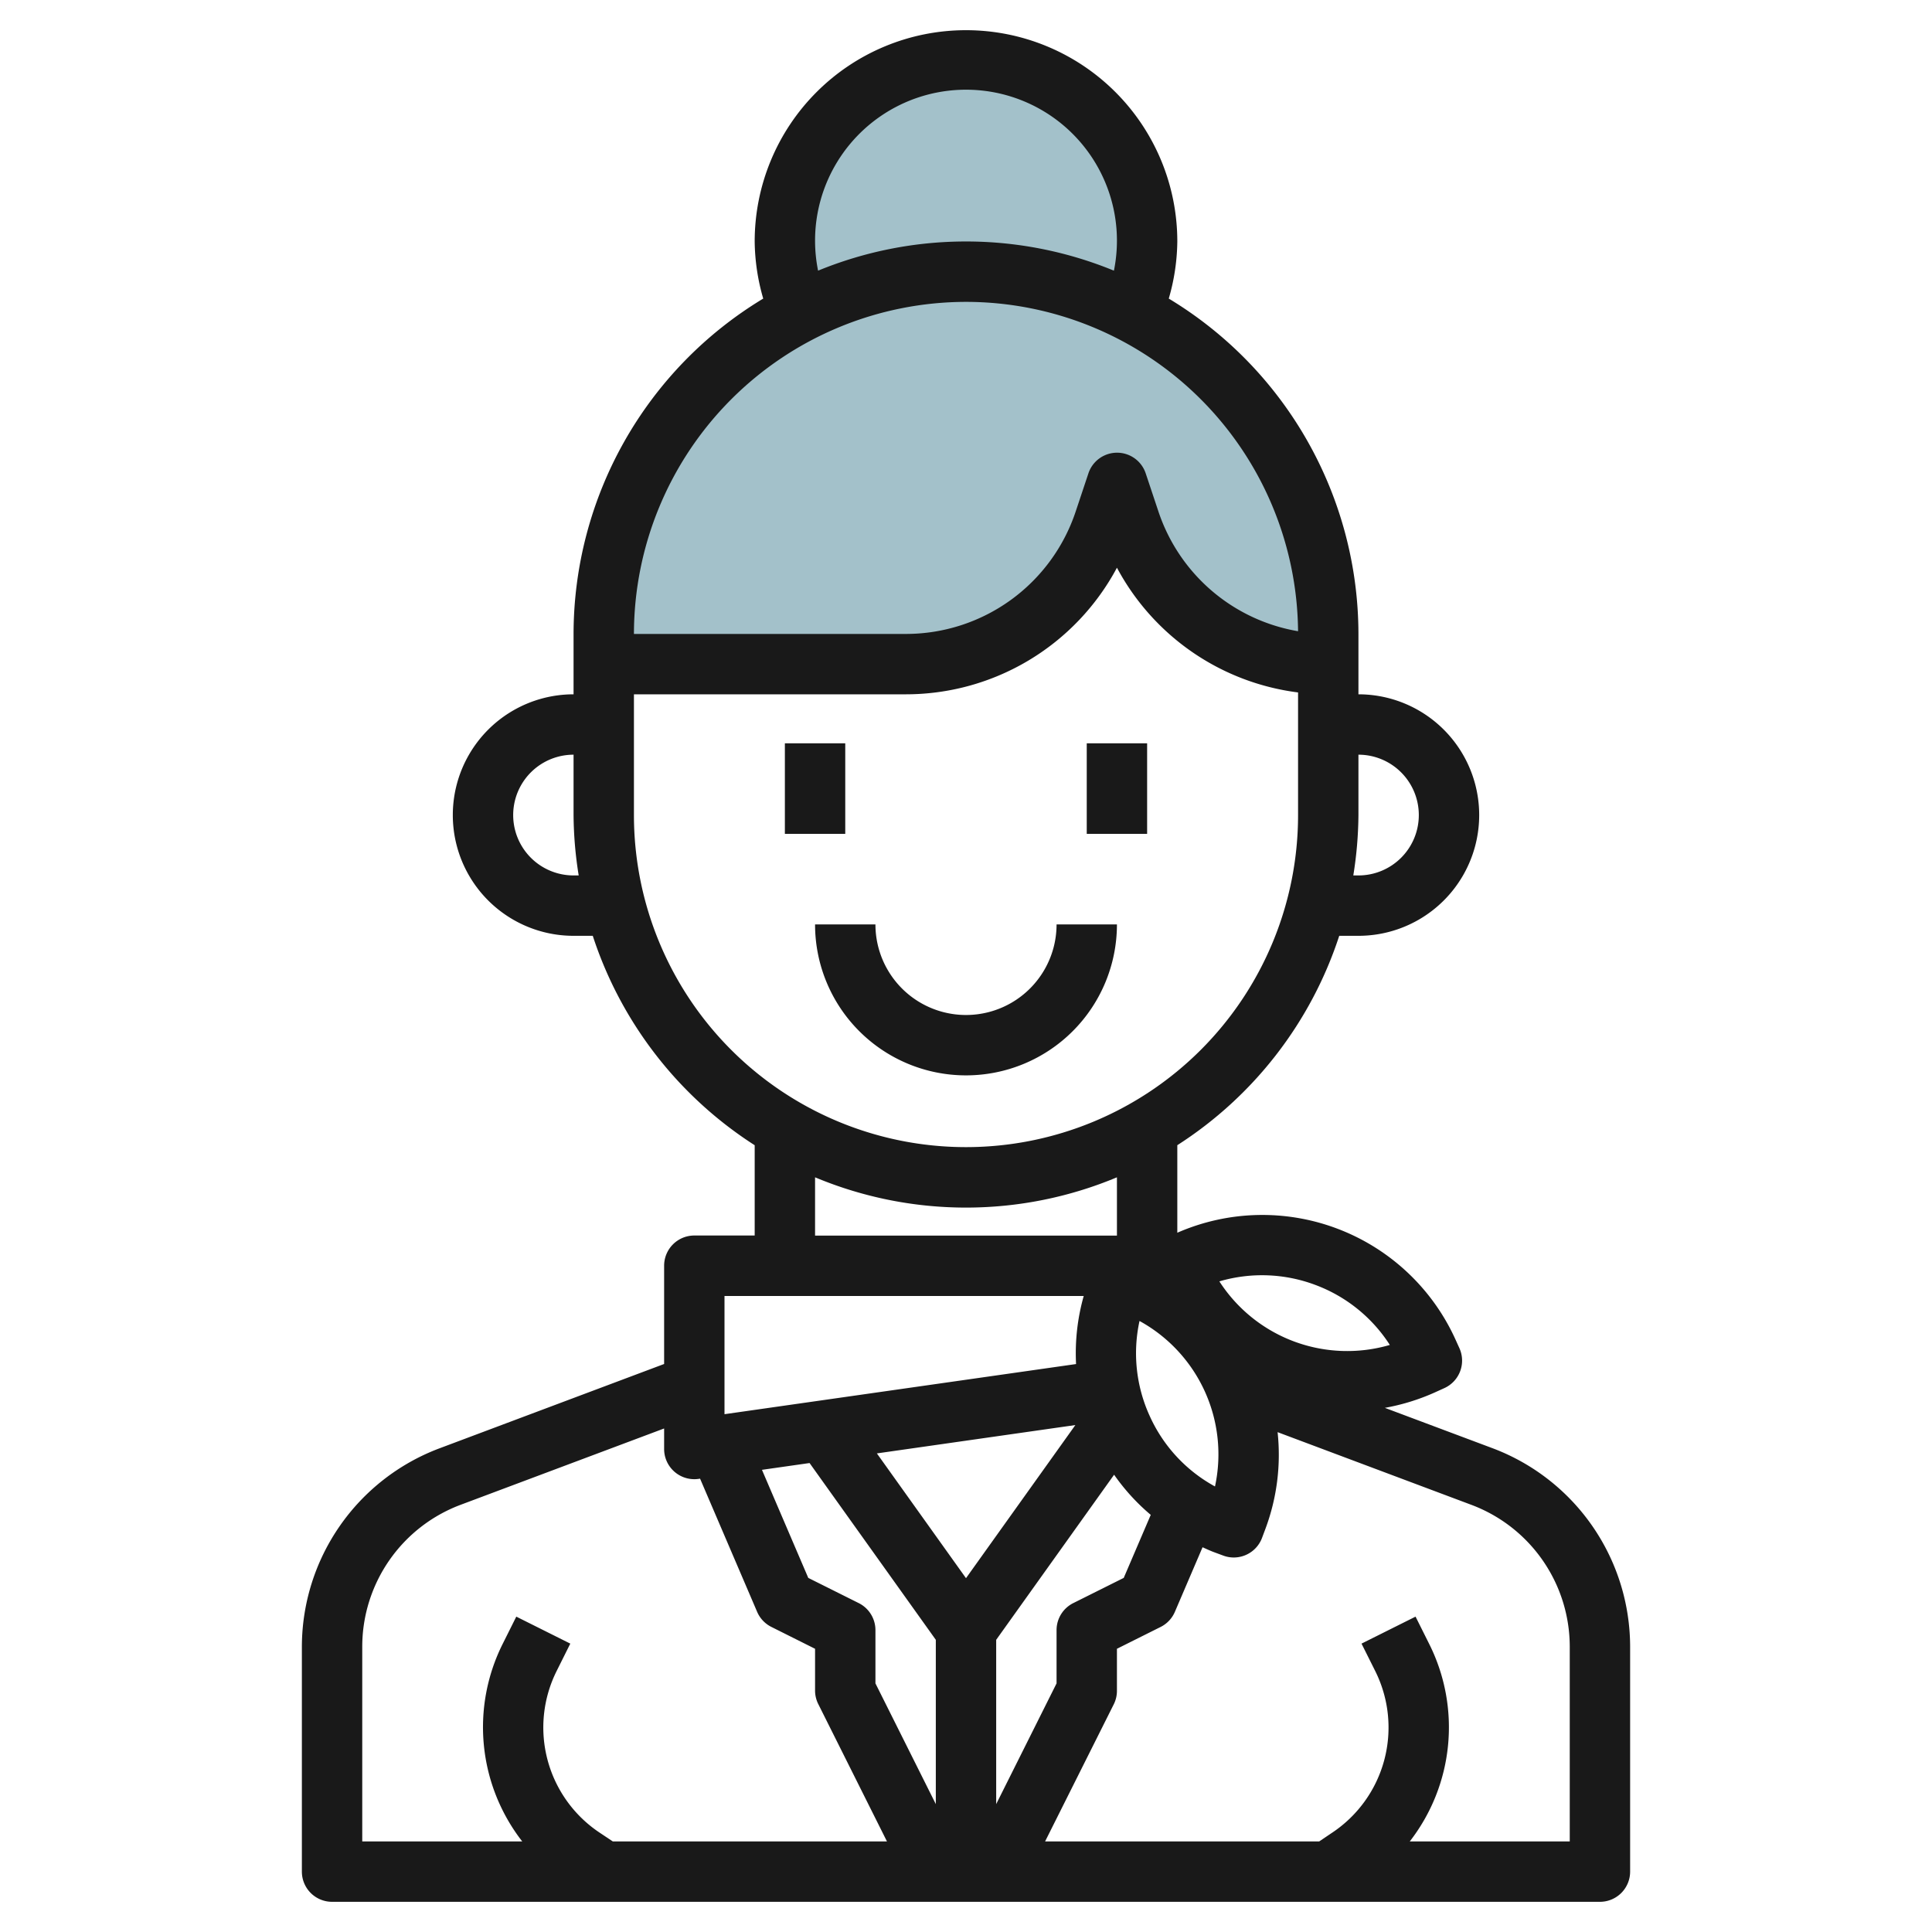 <svg id="Layer_3" height="512" viewBox="0 0 64 64" width="512" xmlns="http://www.w3.org/2000/svg" data-name="Layer 3"><path d="m32 9a12 12 0 0 0 -12 12v1h10a6.937 6.937 0 0 0 6.581-4.743l.419-1.257.419 1.257a6.937 6.937 0 0 0 6.581 4.743v-1a12 12 0 0 0 -12-12z" fill="#a3c1ca"/><path d="m32 9a11.935 11.935 0 0 1 5.52 1.352 6 6 0 1 0 -11.04 0 11.935 11.935 0 0 1 5.52-1.352z" fill="#a3c1ca"/><g fill="#191919"><path d="m49.458 47.98-3.583-1.343a7.072 7.072 0 0 0 1.673-.519l.3-.136a1 1 0 0 0 .495-1.326l-.136-.3a7.025 7.025 0 0 0 -9.207-3.52v-2.9a13.047 13.047 0 0 0 5.364-6.936h.636a4 4 0 0 0 0-8v-2a12.991 12.991 0 0 0 -6.283-11.109 7.009 7.009 0 0 0 .283-1.891 7 7 0 0 0 -14 0 7.009 7.009 0 0 0 .283 1.891 12.991 12.991 0 0 0 -6.283 11.109v2a4 4 0 0 0 0 8h.636a13.047 13.047 0 0 0 5.364 6.937v2.991h-2a1 1 0 0 0 -1 1v3.256l-7.458 2.8a7.033 7.033 0 0 0 -4.542 6.551v7.465a1 1 0 0 0 1 1h42a1 1 0 0 0 1-1v-7.465a7.033 7.033 0 0 0 -4.542-6.555zm-21.011 5.125-1.672-.835-1.534-3.58 1.577-.225 4.182 5.856v5.443l-2-4v-1.764a1 1 0 0 0 -.553-.895zm3.553-.826-2.952-4.133 6.575-.939zm1 2.042 3.906-5.469a6.917 6.917 0 0 0 1.214 1.33l-.895 2.088-1.672.835a1 1 0 0 0 -.553.895v1.764l-2 4zm5.09-7.405a5 5 0 0 1 -.342-3.157 5.038 5.038 0 0 1 2.5 5.482 5 5 0 0 1 -2.158-2.325zm5.475-4.354a5.01 5.01 0 0 1 2.475 1.991 5.038 5.038 0 0 1 -5.647-2.106 5.019 5.019 0 0 1 3.172.115zm3.435-15.562a2 2 0 0 1 -2 2h-.17a13.056 13.056 0 0 0 .17-2v-2a2 2 0 0 1 2 2zm-20-19a5 5 0 1 1 9.9.966 12.9 12.9 0 0 0 -9.8 0 5.027 5.027 0 0 1 -.1-.966zm5 2a11.009 11.009 0 0 1 11 10.91 5.923 5.923 0 0 1 -4.627-3.97l-.419-1.256a1 1 0 0 0 -1.9 0l-.419 1.256a5.927 5.927 0 0 1 -5.635 4.06h-9a11.013 11.013 0 0 1 11-11zm-13 19a2 2 0 0 1 0-4v2a13.056 13.056 0 0 0 .17 2zm2-2v-4h9a7.926 7.926 0 0 0 7-4.194 7.928 7.928 0 0 0 6 4.132v4.062a11 11 0 0 1 -22 0zm6 12a12.964 12.964 0 0 0 10 0v1.931h-10zm-3 3.931h11.9a6.968 6.968 0 0 0 -.254 2.255l-11.646 1.661zm-12 11.604a5.022 5.022 0 0 1 3.244-4.681l6.756-2.534v.68a1 1 0 0 0 1 1 .978.978 0 0 0 .142-.01l.049-.007 1.89 4.411a1 1 0 0 0 .472.5l1.447.724v1.382a1 1 0 0 0 .105.447l2.277 4.553h-9.082l-.438-.292a4.186 4.186 0 0 1 -1.422-5.355l.452-.906-1.789-.894-.452.905a6.161 6.161 0 0 0 .649 6.542h-5.3zm40 6.465h-5.3a6.161 6.161 0 0 0 .644-6.542l-.452-.905-1.79.894.453.906a4.186 4.186 0 0 1 -1.422 5.355l-.433.292h-9.08l2.28-4.553a1 1 0 0 0 .1-.447v-1.382l1.447-.723a1 1 0 0 0 .472-.5l.917-2.14c.126.055.249.114.378.162l.308.114a.989.989 0 0 0 .348.063 1 1 0 0 0 .937-.651l.115-.307a7.014 7.014 0 0 0 .4-3.194l6.433 2.413a5.022 5.022 0 0 1 3.245 4.68z"/><path d="m26 24.623h2v3h-2z"/><path d="m36 24.623h2v3h-2z"/><path d="m37 30.623h-2a3 3 0 1 1 -6 0h-2a5 5 0 1 0 10 0z"/></g></svg>